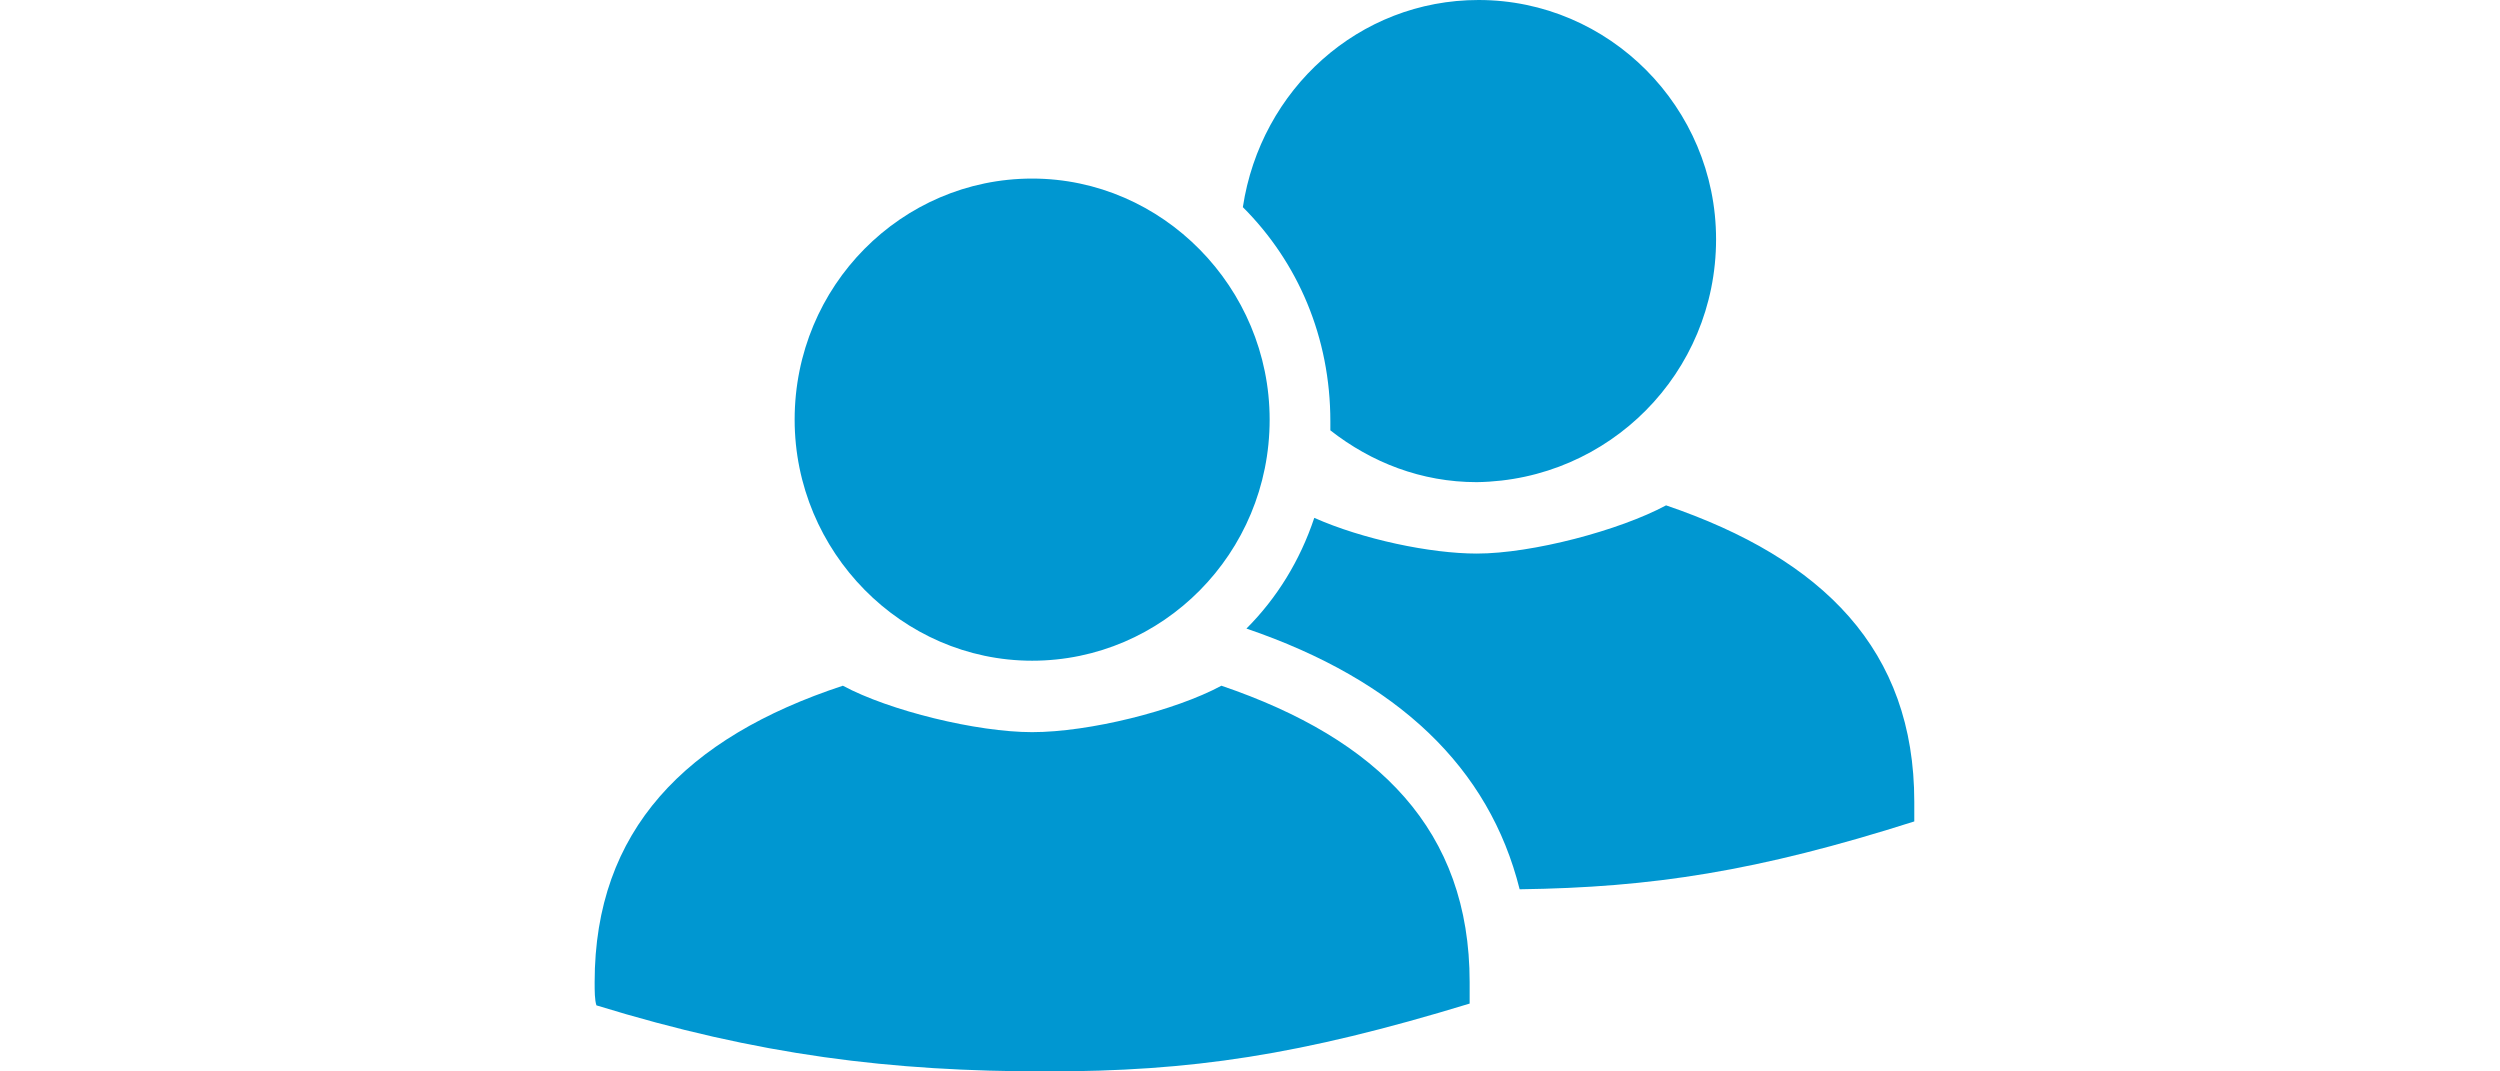<?xml version="1.0" encoding="utf-8"?>
<!-- Generator: Adobe Illustrator 23.1.0, SVG Export Plug-In . SVG Version: 6.00 Build 0)  -->
<svg version="1.1" id="Ebene_1" xmlns="http://www.w3.org/2000/svg" xmlns:xlink="http://www.w3.org/1999/xlink" x="0px" y="0px"
	 viewBox="0 0 140 60" style="enable-background:new 0 0 140 60;" xml:space="preserve">
<style type="text/css">
	.st0{clip-path:url(#SVGID_2_);fill:#0097D1;}
</style>
<g>
	<defs>
		<rect id="SVGID_1_" x="33.3" y="0" width="73.9" height="60"/>
	</defs>
	<clipPath id="SVGID_2_">
		<use xlink:href="#SVGID_1_"  style="overflow:visible;"/>
	</clipPath>
	<path class="st0" d="M107.2,44.9c0-8.5-5.1-13.6-13.9-16.6c-2.6,1.4-7.5,2.7-10.6,2.7c-2.6,0-6.4-0.8-9.1-2
		c-0.8,2.4-2.1,4.5-3.8,6.2c8.5,2.9,13.6,7.8,15.3,14.6c7.4-0.1,13.3-1,22.1-3.8C107.2,45.7,107.2,45.4,107.2,44.9"/>
	<path class="st0" d="M96.1,13.4C96.1,6,90.1,0,82.8,0c-6.7,0-12.2,5-13.2,11.6c3.1,3.1,4.9,7.3,4.9,12c0,0.2,0,0.3,0,0.5
		c2.3,1.8,5.1,2.9,8.2,2.9C90.1,26.9,96.1,20.9,96.1,13.4"/>
	<path class="st0" d="M58.6,60c8.1,0,14.2-0.9,23.7-3.8c0-0.3,0-0.7,0-1.2c0-8.5-5.1-13.6-13.9-16.6C65.8,39.8,61,41,57.8,41
		c-3.1,0-8-1.2-10.6-2.6c-8.8,2.9-13.9,8.1-13.9,16.6c0,0.5,0,1,0.1,1.3C42.5,59.1,49.9,60,58.6,60"/>
	<path class="st0" d="M57.8,10c-7.3,0-13.3,6-13.3,13.5c0,7.4,6,13.5,13.3,13.5c7.3,0,13.3-6,13.3-13.5C71.1,16.1,65.1,10,57.8,10"
		/>
</g>
</svg>
